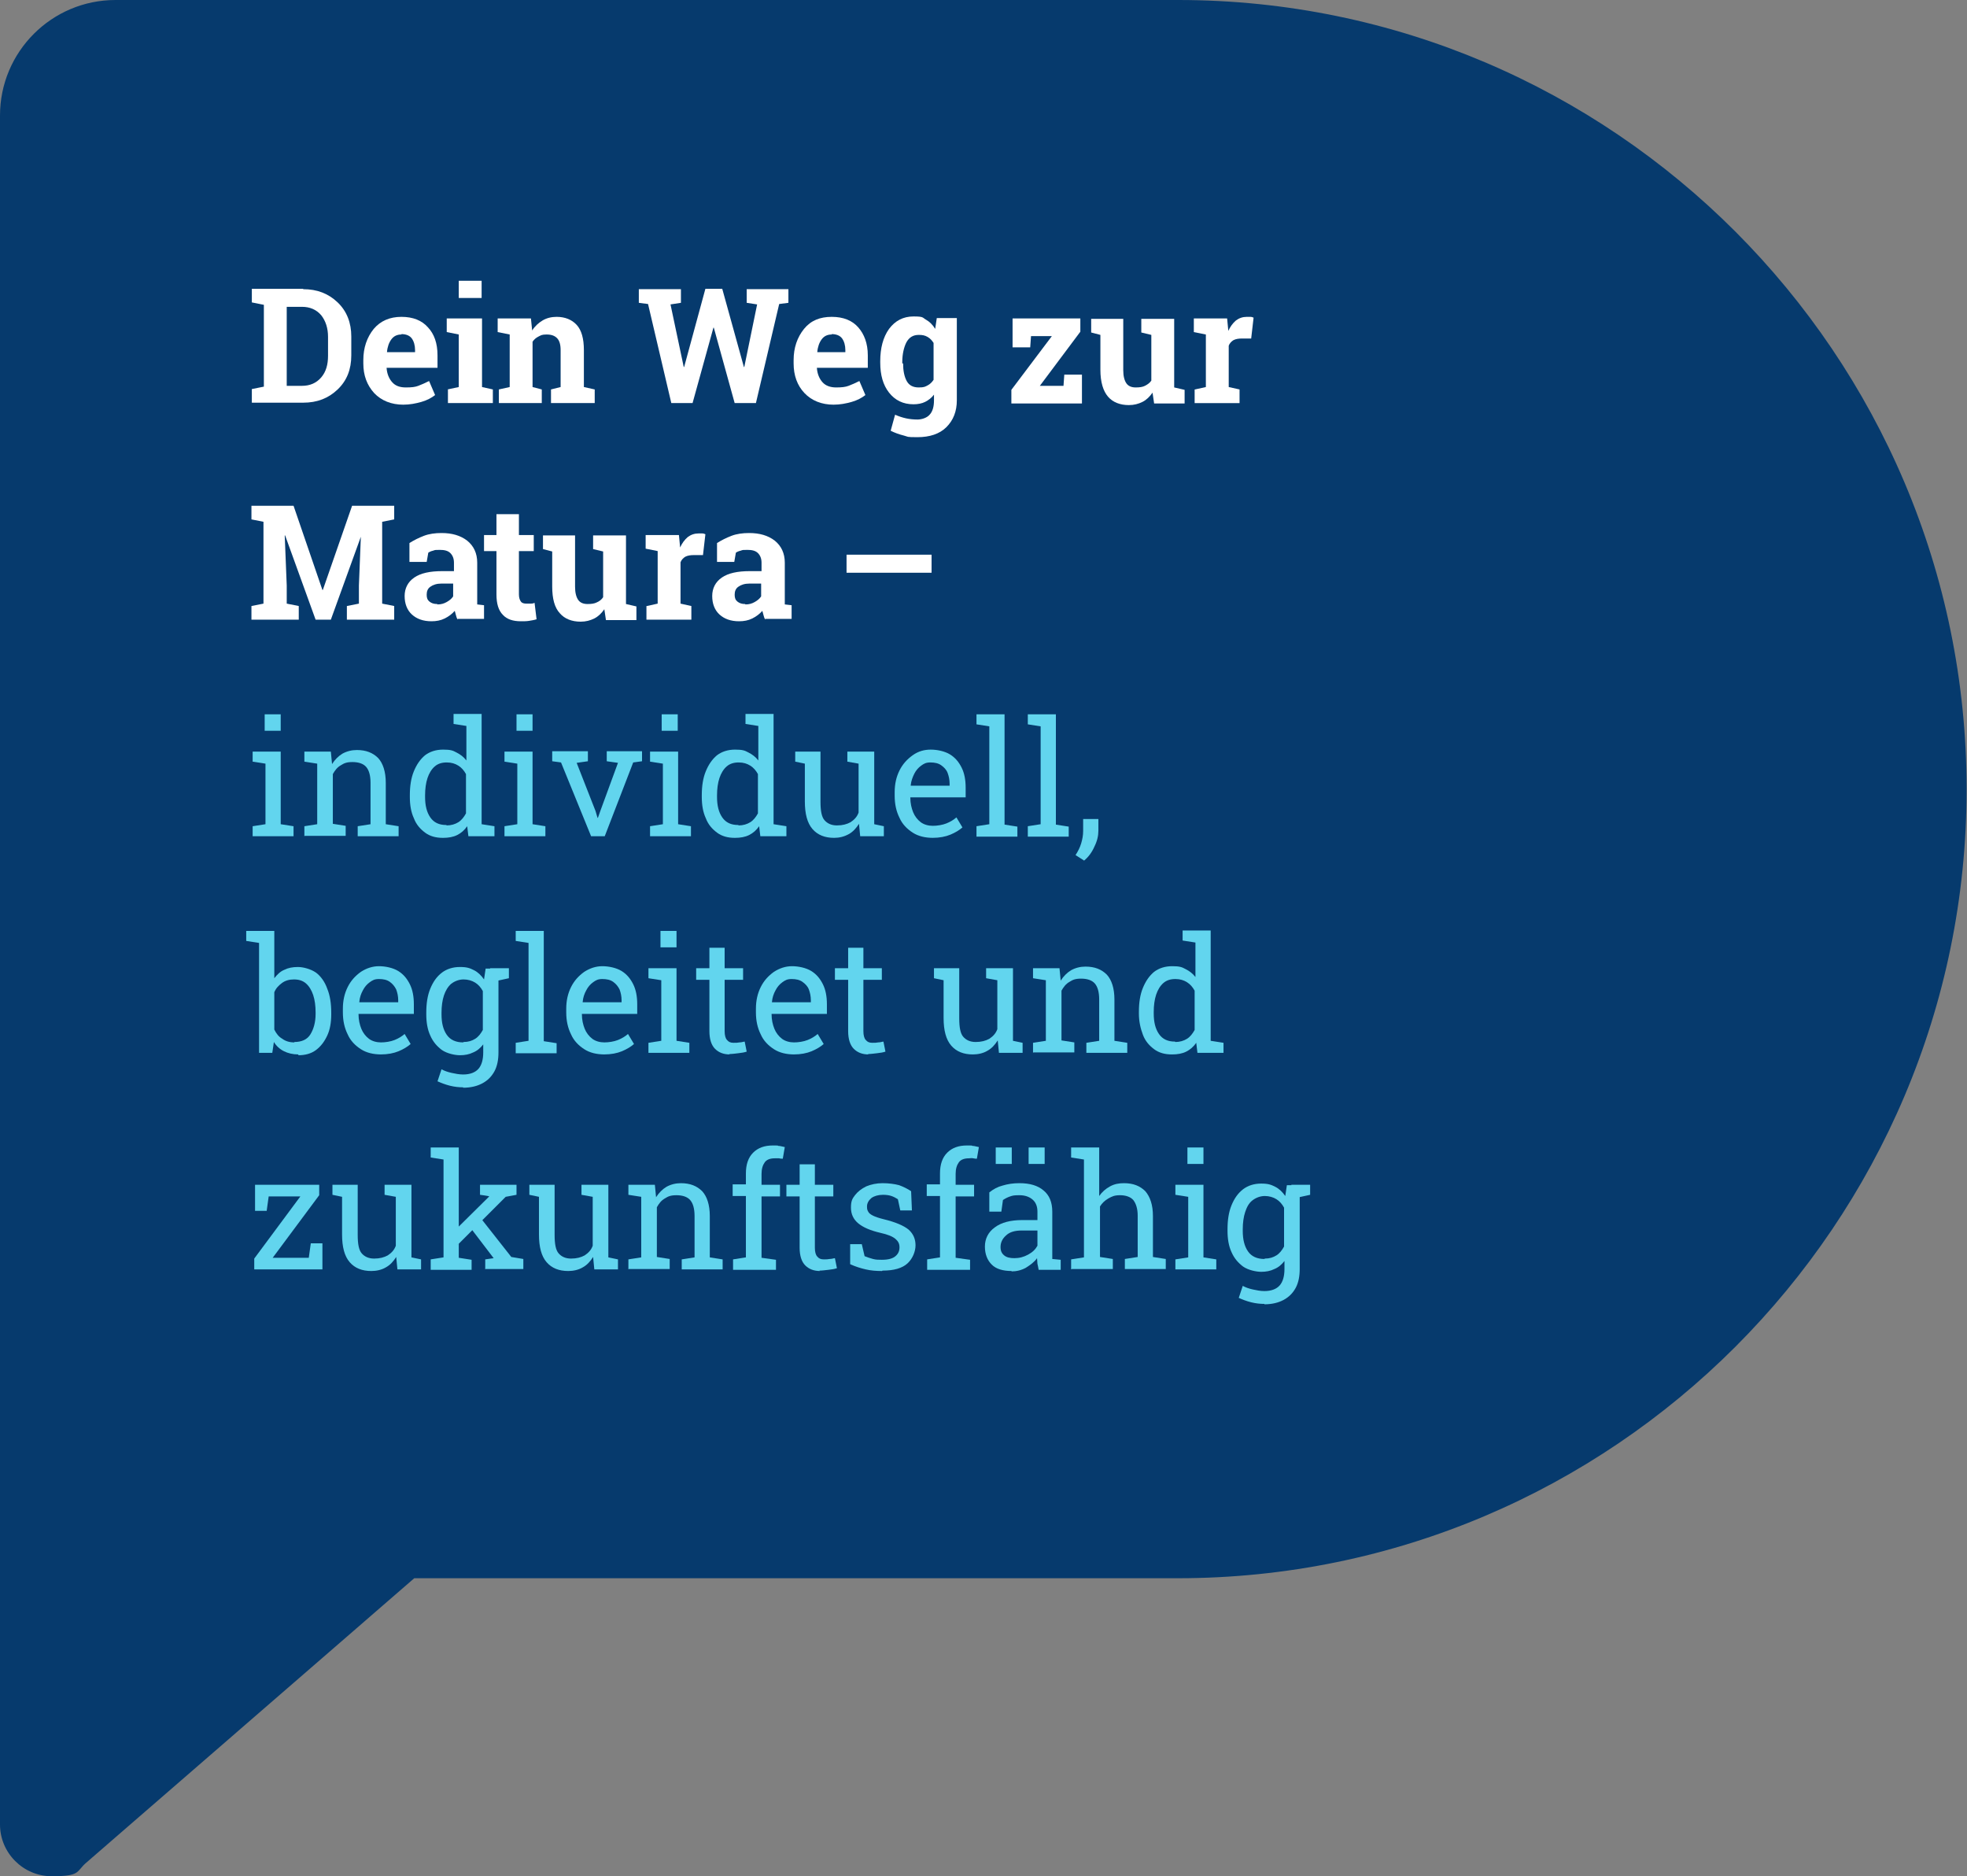 <?xml version="1.0" encoding="UTF-8"?>
<svg xmlns="http://www.w3.org/2000/svg" version="1.1" xmlns:xlink="http://www.w3.org/1999/xlink" viewBox="0 0 490.5 467.8">
  <rect x="0" y="0" width="490.5" height="467.8" fill="#808080" stroke="none"/>
  <defs>
    <style>
      .cls-1 {
        fill: #62d5ee;
      }

      .cls-2 {
        fill: #fff;
      }

      .cls-3 {
        fill: none;
      }

      .cls-4 {
        clip-path: url(#clippath);
      }

      .cls-5 {
        fill: #063a6d;
      }
    </style>
    <clipPath id="clippath">
      <rect class="cls-3" y="0" width="490.5" height="467.8"/>
    </clipPath>
  </defs>
  <!-- Generator: Adobe Illustrator 28.7.8, SVG Export Plug-In . SVG Version: 1.2.0 Build 200)  -->
  <g>
    <g id="Ebene_1">
      <g id="Ebene_1-2" data-name="Ebene_1">
        <g id="Sprechblase">
          <g class="cls-4">
            <g id="Gruppe_18">
              <g id="Gruppe_17">
                <g id="Pfad_14">
                  <path class="cls-5" d="M293.8,0H28.8C12.9,0,0,12.9,0,28.8h0v426.1c0,7.1,5.8,12.9,12.9,12.9s6.1-1.1,8.4-3.2l82-71.1h190.4c108.5,0,196.7-88.3,196.7-196.7S402.2,0,293.8,0"/>
                </g>
              </g>
            </g>
          </g>
        </g>
      </g>
      <g>
        <path class="cls-2" d="M75.6,72.1c3.5,0,6.3,1.1,8.6,3.3,2.3,2.2,3.4,5.1,3.4,8.5v4.7c0,3.5-1.1,6.3-3.4,8.5-2.3,2.2-5.1,3.3-8.6,3.3h-12.8v-3.4l3-.6v-20.4l-3-.6v-3.4h12.8ZM71.5,76.5v19.7h3.8c2,0,3.6-.7,4.8-2.1,1.2-1.4,1.7-3.2,1.7-5.4v-4.7c0-2.2-.6-4-1.7-5.4-1.2-1.4-2.8-2.1-4.8-2.1h-3.8Z"/>
        <path class="cls-2" d="M100.6,100.9c-3,0-5.5-1-7.3-2.9-1.8-2-2.7-4.4-2.7-7.4v-.8c0-3.1.9-5.7,2.6-7.8,1.7-2,4-3,6.9-3,2.9,0,5.1.9,6.6,2.6,1.6,1.7,2.4,4,2.4,7v3.1h-12.7c.1,1.5.6,2.7,1.4,3.6.8.9,1.9,1.3,3.4,1.3s2.3-.1,3.1-.4c.8-.3,1.7-.7,2.7-1.2l1.5,3.5c-.9.7-2,1.3-3.4,1.7s-2.9.7-4.6.7ZM100.1,83.4c-1.1,0-1.9.4-2.5,1.2-.6.8-1,1.9-1.1,3.2h0c0,0,7,0,7,0v-.5c0-1.2-.3-2.2-.8-2.9s-1.4-1.1-2.6-1.1Z"/>
        <path class="cls-2" d="M111.6,97.1l2.8-.6v-13.1l-3-.6v-3.4h8.8v17.1l2.7.6v3.4h-11.2v-3.4ZM120.1,74.3h-5.7v-4.3h5.7v4.3Z"/>
        <path class="cls-2" d="M124.4,97.1l2.7-.6v-13.1l-3-.6v-3.4h8.3l.3,3c.7-1.1,1.6-1.9,2.6-2.5,1-.6,2.2-.9,3.5-.9,2.1,0,3.8.7,5,2,1.2,1.3,1.8,3.4,1.8,6.3v9.2l2.7.6v3.4h-10.9v-3.4l2.4-.6v-9.2c0-1.4-.3-2.4-.9-3-.6-.6-1.4-.9-2.6-.9s-1.4.2-2,.5c-.6.3-1.1.7-1.5,1.3v11.3l2.3.6v3.4h-10.7v-3.4Z"/>
        <path class="cls-2" d="M196.6,75.5l-2.3.3-5.8,24.7h-5.3l-5.2-18.8h-.1l-5.2,18.8h-5.3l-5.8-24.7-2.3-.3v-3.4h10.5v3.4l-2.6.4,3.3,15.6h.1s5.3-19.5,5.3-19.5h4.2l5.4,19.5h.1s3.2-15.6,3.2-15.6l-2.6-.4v-3.4h10.4v3.4Z"/>
        <path class="cls-2" d="M207.9,100.9c-3,0-5.5-1-7.3-2.9s-2.7-4.4-2.7-7.4v-.8c0-3.1.9-5.7,2.6-7.8s4-3,6.9-3c2.9,0,5.1.9,6.6,2.6s2.4,4,2.4,7v3.1h-12.7c.1,1.5.6,2.7,1.4,3.6s2,1.3,3.4,1.3,2.3-.1,3.1-.4,1.7-.7,2.7-1.2l1.5,3.5c-.9.7-2,1.3-3.4,1.7s-2.9.7-4.6.7ZM207.4,83.4c-1.1,0-1.9.4-2.5,1.2-.6.8-1,1.9-1.1,3.2h0c0,0,7,0,7,0v-.5c0-1.2-.3-2.2-.8-2.9s-1.4-1.1-2.6-1.1Z"/>
        <path class="cls-2" d="M219.5,90.1c0-3.3.7-6,2.2-8.1,1.5-2,3.5-3.1,6.1-3.1s2.2.3,3.1.8,1.7,1.3,2.3,2.3l.4-2.7h5v20.5c0,2.8-.9,5-2.6,6.7s-4.2,2.5-7.2,2.5-2.2-.1-3.4-.4-2.3-.7-3.3-1.2l1.1-4c.9.4,1.8.7,2.7.9.9.2,1.9.3,2.9.3s2.4-.4,3.1-1.3c.7-.8,1-2,1-3.5v-1.4c-.6.8-1.4,1.4-2.2,1.8s-1.8.6-2.9.6c-2.6,0-4.6-1-6.1-2.9-1.5-1.9-2.2-4.4-2.2-7.5v-.4ZM225.2,90.6c0,1.8.3,3.3.9,4.4.6,1.1,1.6,1.6,3,1.6s1.6-.2,2.2-.5c.6-.3,1.1-.8,1.5-1.4v-9.2c-.4-.6-.8-1.1-1.5-1.5s-1.3-.5-2.2-.5c-1.4,0-2.4.6-3.1,1.9-.6,1.2-1,2.9-1,4.8v.4Z"/>
        <path class="cls-2" d="M259.3,96.2h5.9l.2-2.8h4.4v7.2h-17.6v-3.4l10.1-13.4h-5.2l-.2,2.8h-4.4v-7.2h16.9v3.3l-10.1,13.5Z"/>
        <path class="cls-2" d="M287.4,97.9c-.7,1-1.5,1.8-2.5,2.3s-2.1.8-3.4.8c-2.2,0-4-.7-5.2-2.1s-1.9-3.6-1.9-6.7v-8.7l-2.3-.6v-3.4h8v12.8c0,1.5.3,2.6.8,3.3.5.7,1.3,1,2.3,1s1.7-.1,2.3-.4,1.2-.7,1.6-1.3v-11.4l-2.5-.6v-3.4h8.2v17.1l2.6.6v3.4h-7.6l-.4-2.7Z"/>
        <path class="cls-2" d="M298,97.1l2.7-.6v-13.1l-3-.6v-3.4h8.3l.3,3.1c.5-1.1,1.1-1.9,1.9-2.6.8-.6,1.7-.9,2.7-.9s.6,0,.9,0c.3,0,.6.1.8.2l-.6,5.2h-2.3c-.8,0-1.5.1-2.1.4-.5.3-1,.8-1.2,1.4v10.3l2.7.6v3.4h-11.2v-3.4Z"/>
        <path class="cls-2" d="M90.2,133.5h-.1s-7.6,21-7.6,21h-3.8l-7.6-21h-.1s.5,12.5.5,12.5v4.5l3,.6v3.4h-11.8v-3.4l3-.6v-20.4l-3-.6v-3.4h10.5l7.2,21h.1l7.3-21h10.5v3.4l-3,.6v20.4l3,.6v3.4h-11.8v-3.4l3-.6v-4.5l.5-12.6Z"/>
        <path class="cls-2" d="M114.1,154.5c-.2-.4-.3-.7-.4-1.1s-.2-.7-.3-1.1c-.7.8-1.5,1.4-2.5,1.9-1,.5-2.1.7-3.3.7-2.1,0-3.7-.6-4.9-1.7-1.2-1.1-1.8-2.7-1.8-4.6s.8-3.5,2.4-4.6c1.6-1.1,3.9-1.6,7-1.6h2.9v-2.1c0-1-.3-1.8-.9-2.4-.6-.6-1.5-.8-2.6-.8s-1.2,0-1.7.2c-.5.1-.9.3-1.2.5l-.4,2.3h-4.3v-4.7c1.1-.7,2.3-1.3,3.6-1.8,1.3-.5,2.8-.7,4.4-.7,2.6,0,4.7.6,6.4,1.9,1.6,1.3,2.5,3.1,2.5,5.5v8.7c0,.3,0,.6,0,.9,0,.3,0,.6,0,.8l1.7.2v3.4h-6.6ZM109.1,150.7c.9,0,1.6-.2,2.3-.6s1.2-.8,1.6-1.4v-3.2h-2.9c-1.2,0-2.1.3-2.8.8s-.9,1.2-.9,2,.2,1.3.7,1.7c.5.4,1.1.6,1.9.6Z"/>
        <path class="cls-2" d="M129.4,128.2v5.2h3.7v4h-3.7v10.8c0,.8.2,1.4.5,1.8.3.4.8.5,1.4.5s.7,0,1,0c.3,0,.6,0,1-.2l.5,4.1c-.6.2-1.3.3-1.9.4s-1.3.1-2,.1c-2,0-3.5-.5-4.5-1.6-1.1-1.1-1.6-2.8-1.6-5.1v-10.8h-3.1v-4h3.1v-5.2h5.7Z"/>
        <path class="cls-2" d="M150.7,151.9c-.7,1-1.5,1.8-2.5,2.3s-2.1.8-3.4.8c-2.2,0-4-.7-5.2-2.1-1.3-1.4-1.9-3.6-1.9-6.7v-8.7l-2.3-.6v-3.4h8v12.8c0,1.5.3,2.6.8,3.3.5.7,1.3,1,2.3,1s1.7-.1,2.3-.4c.7-.3,1.2-.7,1.6-1.3v-11.4l-2.5-.6v-3.4h8.2v17.1l2.6.6v3.4h-7.6l-.4-2.7Z"/>
        <path class="cls-2" d="M161.3,151.1l2.7-.6v-13.1l-3-.6v-3.4h8.3l.3,3.1c.5-1.1,1.1-1.9,1.9-2.6.8-.6,1.7-.9,2.7-.9s.6,0,.9,0c.3,0,.6.1.8.2l-.6,5.2h-2.3c-.8,0-1.5.1-2.1.4-.5.3-1,.8-1.2,1.4v10.3l2.7.6v3.4h-11.2v-3.4Z"/>
        <path class="cls-2" d="M190.8,154.5c-.2-.4-.3-.7-.4-1.1s-.2-.7-.3-1.1c-.7.8-1.5,1.4-2.5,1.9-1,.5-2.1.7-3.3.7-2.1,0-3.7-.6-4.9-1.7-1.2-1.1-1.8-2.7-1.8-4.6s.8-3.5,2.4-4.6c1.6-1.1,3.9-1.6,7-1.6h2.9v-2.1c0-1-.3-1.8-.9-2.4-.6-.6-1.5-.8-2.6-.8s-1.2,0-1.7.2c-.5.1-.9.3-1.2.5l-.4,2.3h-4.3v-4.7c1.1-.7,2.3-1.3,3.6-1.8,1.3-.5,2.8-.7,4.4-.7,2.6,0,4.7.6,6.4,1.9,1.6,1.3,2.5,3.1,2.5,5.5v8.7c0,.3,0,.6,0,.9,0,.3,0,.6,0,.8l1.7.2v3.4h-6.6ZM185.9,150.7c.9,0,1.6-.2,2.3-.6s1.2-.8,1.6-1.4v-3.2h-2.9c-1.2,0-2.1.3-2.8.8s-.9,1.2-.9,2,.2,1.3.7,1.7c.5.4,1.1.6,1.9.6Z"/>
        <path class="cls-2" d="M232.3,142.8h-21.2v-4.5h21.2v4.5Z"/>
        <path class="cls-1" d="M63,208.5v-2.5l3.2-.5v-15.1l-3.2-.5v-2.5h7v18.1l3.2.5v2.5h-10.2ZM66,182.2v-4.1h4v4.1h-4Z"/>
        <path class="cls-1" d="M75.9,208.5v-2.5l3.2-.5v-15.1l-3.2-.5v-2.5h6.6l.3,3.1c.7-1.1,1.6-2,2.6-2.6,1.1-.6,2.3-.9,3.6-.9,2.3,0,4,.7,5.3,2,1.2,1.3,1.9,3.4,1.9,6.2v10.3l3.2.5v2.5h-10.2v-2.5l3.2-.5v-10.3c0-1.9-.4-3.2-1.1-4-.7-.8-1.9-1.2-3.4-1.2s-2.1.3-2.9.8c-.9.5-1.5,1.3-2,2.2v12.4l3.2.5v2.5h-10.2Z"/>
        <path class="cls-1" d="M110.4,208.9c-1.7,0-3.2-.4-4.4-1.3-1.2-.9-2.2-2-2.8-3.6-.7-1.5-1-3.3-1-5.3v-.4c0-2.3.3-4.3,1-6,.7-1.7,1.6-3,2.8-4,1.2-.9,2.7-1.4,4.5-1.4s2.4.2,3.3.7c1,.5,1.8,1.1,2.5,2v-8.6l-3.2-.5v-2.5h7v27.5l3.2.5v2.5h-6.5l-.3-2.5c-.7,1-1.5,1.7-2.5,2.2s-2.2.7-3.5.7ZM111.4,205.8c1.1,0,2.1-.3,2.9-.8.8-.5,1.4-1.3,1.9-2.2v-9.8c-.5-.9-1.1-1.6-1.9-2.1-.8-.5-1.7-.8-2.9-.8s-2.2.3-3,1c-.8.7-1.4,1.7-1.8,2.9s-.6,2.7-.6,4.3v.4c0,2.1.4,3.8,1.3,5.1.9,1.3,2.2,1.9,4,1.9Z"/>
        <path class="cls-1" d="M125.8,208.5v-2.5l3.2-.5v-15.1l-3.2-.5v-2.5h7v18.1l3.2.5v2.5h-10.2ZM128.8,182.2v-4.1h4v4.1h-4Z"/>
        <path class="cls-1" d="M147.4,208.5l-7.5-18.4-2.2-.3v-2.5h8.9v2.5l-2.8.4,4.7,12,.5,1.7h.1l.6-1.7,4.4-12-2.8-.4v-2.5h8.8v2.5l-2.2.3-7.1,18.4h-3.4Z"/>
        <path class="cls-1" d="M162.1,208.5v-2.5l3.2-.5v-15.1l-3.2-.5v-2.5h7v18.1l3.2.5v2.5h-10.2ZM165,182.2v-4.1h4v4.1h-4Z"/>
        <path class="cls-1" d="M183.2,208.9c-1.7,0-3.2-.4-4.4-1.3-1.2-.9-2.2-2-2.8-3.6-.7-1.5-1-3.3-1-5.3v-.4c0-2.3.3-4.3,1-6,.7-1.7,1.6-3,2.8-4,1.2-.9,2.7-1.4,4.5-1.4s2.4.2,3.3.7c1,.5,1.8,1.1,2.5,2v-8.6l-3.2-.5v-2.5h7v27.5l3.2.5v2.5h-6.5l-.3-2.5c-.7,1-1.5,1.7-2.5,2.2s-2.2.7-3.5.7ZM184.2,205.8c1.1,0,2.1-.3,2.9-.8.8-.5,1.4-1.3,1.9-2.2v-9.8c-.5-.9-1.1-1.6-1.9-2.1-.8-.5-1.7-.8-2.9-.8s-2.2.3-3,1c-.8.7-1.4,1.7-1.8,2.9s-.6,2.7-.6,4.3v.4c0,2.1.4,3.8,1.3,5.1.9,1.3,2.2,1.9,4,1.9Z"/>
        <path class="cls-1" d="M208,208.9c-2.3,0-4.1-.7-5.4-2.2-1.3-1.5-1.9-3.8-1.9-6.9v-9.4l-2.4-.5v-2.5h6.3v12.5c0,2.3.3,3.8,1,4.6.7.8,1.7,1.3,3.1,1.3s2.5-.3,3.4-.8c.9-.6,1.6-1.3,2-2.4v-12.2l-2.8-.5v-2.5h6.7v18.1l2.4.5v2.5h-5.9l-.3-3.1c-.7,1.1-1.5,2-2.6,2.6s-2.3.9-3.6.9Z"/>
        <path class="cls-1" d="M232.7,208.9c-2,0-3.7-.4-5.1-1.3-1.4-.9-2.6-2.1-3.3-3.7-.8-1.6-1.2-3.4-1.2-5.5v-.9c0-2,.4-3.8,1.2-5.4s1.9-2.8,3.3-3.8,2.9-1.4,4.5-1.4,3.5.4,4.8,1.2,2.2,1.9,2.9,3.3c.7,1.4,1,3.1,1,5v2.4h-13.8c0,1.5.3,2.7.7,3.7.4,1,1.1,1.9,1.9,2.5.8.6,1.9.9,3,.9s2.4-.2,3.4-.6,1.8-.9,2.5-1.5l1.5,2.5c-.8.7-1.8,1.3-3,1.8s-2.7.8-4.5.8ZM227.1,195.9h9.7v-.5c0-1-.2-1.9-.5-2.7s-.9-1.4-1.6-1.9c-.7-.5-1.6-.7-2.7-.7s-1.6.3-2.3.8c-.7.5-1.3,1.2-1.7,2s-.8,1.8-.9,2.9h0Z"/>
        <path class="cls-1" d="M243.5,208.5v-2.5l3.2-.5v-24.4l-3.2-.5v-2.5h7v27.5l3.2.5v2.5h-10.2Z"/>
        <path class="cls-1" d="M256.3,208.5v-2.5l3.2-.5v-24.4l-3.2-.5v-2.5h7v27.5l3.2.5v2.5h-10.2Z"/>
        <path class="cls-1" d="M270.4,214.6l-2.2-1.4c.6-.9,1.1-1.9,1.4-2.9s.5-2,.5-3.1v-3h3.8v2.9c0,1.3-.3,2.6-1,4-.6,1.4-1.5,2.6-2.6,3.5Z"/>
        <path class="cls-1" d="M74.4,262.9c-1.4,0-2.6-.3-3.6-.8s-1.9-1.3-2.5-2.3l-.4,2.7h-3.3v-27.4l-3.2-.5v-2.5h7v11.8c.7-.9,1.5-1.7,2.5-2.1,1-.5,2.1-.7,3.4-.7s3.2.5,4.5,1.4c1.2.9,2.2,2.3,2.8,4,.7,1.7,1,3.7,1,6v.4c0,2-.3,3.8-1,5.3-.7,1.5-1.6,2.7-2.8,3.6-1.2.9-2.7,1.3-4.4,1.3ZM73.4,259.8c1.8,0,3.2-.6,4-1.9s1.3-3,1.3-5.1v-.4c0-1.6-.2-3.1-.6-4.3s-1-2.2-1.8-2.9c-.8-.7-1.8-1-3-1s-2.2.3-3,.9c-.8.6-1.5,1.3-1.9,2.3v9.3c.5,1,1.1,1.8,2,2.3.8.6,1.8.9,3,.9Z"/>
        <path class="cls-1" d="M95.1,262.9c-2,0-3.7-.4-5.1-1.3-1.4-.9-2.6-2.1-3.3-3.7-.8-1.6-1.2-3.4-1.2-5.5v-.9c0-2,.4-3.8,1.2-5.4.8-1.6,1.9-2.8,3.3-3.8,1.4-.9,2.9-1.4,4.5-1.4s3.5.4,4.8,1.2c1.3.8,2.2,1.9,2.9,3.3.7,1.4,1,3.1,1,5v2.4h-13.8c0,1.5.3,2.7.7,3.7.4,1,1.1,1.9,1.9,2.5.8.6,1.9.9,3,.9s2.4-.2,3.4-.6c1-.4,1.8-.9,2.5-1.5l1.5,2.5c-.8.7-1.8,1.3-3,1.8-1.2.5-2.7.8-4.5.8ZM89.6,249.9h9.7v-.5c0-1-.2-1.9-.5-2.7-.4-.8-.9-1.4-1.6-1.9-.7-.5-1.6-.7-2.7-.7s-1.6.3-2.3.8c-.7.5-1.3,1.2-1.7,2-.5.9-.8,1.8-.9,2.9h0Z"/>
        <path class="cls-1" d="M115.5,271.1c-1,0-2.1-.1-3.3-.4-1.2-.3-2.2-.7-3.1-1.1l1-3c.7.4,1.6.7,2.5.9s1.9.4,2.9.4c1.7,0,3-.5,3.8-1.4s1.2-2.3,1.2-4.1v-2c-.7.9-1.5,1.6-2.5,2-1,.5-2.1.7-3.3.7s-3.2-.4-4.5-1.3c-1.2-.9-2.2-2-2.9-3.6-.7-1.5-1-3.3-1-5.3v-.4c0-2.3.3-4.3,1-6,.7-1.7,1.6-3,2.9-4,1.2-.9,2.7-1.4,4.5-1.4s2.5.3,3.5.8c1,.5,1.8,1.3,2.5,2.3l.4-2.7h3.2v20.9c0,1.8-.3,3.4-1,4.7s-1.7,2.3-3,3-2.9,1.1-4.8,1.1ZM115.6,259.8c1.2,0,2.1-.3,2.9-.8s1.4-1.3,1.9-2.2v-9.7c-.5-.9-1.1-1.6-1.9-2.1-.8-.5-1.8-.8-2.9-.8s-2.2.4-3.1,1.1c-.8.7-1.4,1.7-1.8,2.9-.4,1.2-.6,2.7-.6,4.3v.4c0,2.1.4,3.8,1.3,5.1s2.3,1.9,4.1,1.9ZM123.7,244.5l-1.5-3.1h4.7v2.5l-3.2.7Z"/>
        <path class="cls-1" d="M128.6,262.5v-2.5l3.2-.5v-24.4l-3.2-.5v-2.5h7v27.5l3.2.5v2.5h-10.2Z"/>
        <path class="cls-1" d="M150.8,262.9c-2,0-3.7-.4-5.1-1.3-1.4-.9-2.6-2.1-3.3-3.7-.8-1.6-1.2-3.4-1.2-5.5v-.9c0-2,.4-3.8,1.2-5.4.8-1.6,1.9-2.8,3.3-3.8,1.4-.9,2.9-1.4,4.5-1.4s3.5.4,4.8,1.2c1.3.8,2.2,1.9,2.9,3.3.7,1.4,1,3.1,1,5v2.4h-13.8c0,1.5.3,2.7.7,3.7.4,1,1.1,1.9,1.9,2.5.8.6,1.9.9,3,.9s2.4-.2,3.4-.6c1-.4,1.8-.9,2.5-1.5l1.5,2.5c-.8.7-1.8,1.3-3,1.8-1.2.5-2.7.8-4.5.8ZM145.3,249.9h9.7v-.5c0-1-.2-1.9-.5-2.7-.4-.8-.9-1.4-1.6-1.9-.7-.5-1.6-.7-2.7-.7s-1.6.3-2.3.8c-.7.5-1.3,1.2-1.7,2-.5.9-.8,1.8-.9,2.9h0Z"/>
        <path class="cls-1" d="M161.7,262.5v-2.5l3.2-.5v-15.1l-3.2-.5v-2.5h7v18.1l3.2.5v2.5h-10.2ZM164.7,236.2v-4.1h4v4.1h-4Z"/>
        <path class="cls-1" d="M182,262.9c-1.6,0-2.8-.5-3.7-1.4s-1.4-2.4-1.4-4.4v-12.8h-3.3v-2.9h3.3v-5.1h3.8v5.1h4.6v2.9h-4.6v12.8c0,1,.2,1.8.6,2.2.4.5.9.7,1.6.7s1,0,1.5-.1c.6,0,1-.2,1.3-.2l.5,2.5c-.6.2-1.2.3-2.1.4-.8.1-1.6.2-2.3.2Z"/>
        <path class="cls-1" d="M198.1,262.9c-2,0-3.7-.4-5.1-1.3-1.4-.9-2.6-2.1-3.3-3.7-.8-1.6-1.2-3.4-1.2-5.5v-.9c0-2,.4-3.8,1.2-5.4.8-1.6,1.9-2.8,3.3-3.8,1.4-.9,2.9-1.4,4.5-1.4s3.5.4,4.8,1.2c1.3.8,2.2,1.9,2.9,3.3.7,1.4,1,3.1,1,5v2.4h-13.8c0,1.5.3,2.7.7,3.7.4,1,1.1,1.9,1.9,2.5.8.6,1.9.9,3,.9s2.4-.2,3.4-.6,1.8-.9,2.5-1.5l1.5,2.5c-.8.7-1.8,1.3-3,1.8s-2.7.8-4.5.8ZM192.5,249.9h9.7v-.5c0-1-.2-1.9-.5-2.7s-.9-1.4-1.6-1.9c-.7-.5-1.6-.7-2.7-.7s-1.6.3-2.3.8c-.7.5-1.3,1.2-1.7,2-.5.9-.8,1.8-.9,2.9h0Z"/>
        <path class="cls-1" d="M216.6,262.9c-1.6,0-2.8-.5-3.7-1.4s-1.4-2.4-1.4-4.4v-12.8h-3.3v-2.9h3.3v-5.1h3.8v5.1h4.6v2.9h-4.6v12.8c0,1,.2,1.8.6,2.2.4.5.9.7,1.6.7s1,0,1.5-.1c.6,0,1-.2,1.3-.2l.5,2.5c-.6.2-1.2.3-2.1.4s-1.6.2-2.3.2Z"/>
        <path class="cls-1" d="M242.6,262.9c-2.3,0-4.1-.7-5.4-2.2-1.3-1.5-1.9-3.8-1.9-6.9v-9.4l-2.4-.5v-2.5h6.3v12.5c0,2.3.3,3.8,1,4.6.7.8,1.7,1.3,3.1,1.3s2.5-.3,3.4-.8c.9-.6,1.6-1.3,2-2.4v-12.2l-2.8-.5v-2.5h6.7v18.1l2.4.5v2.5h-5.9l-.3-3.1c-.7,1.1-1.5,2-2.6,2.6-1,.6-2.3.9-3.6.9Z"/>
        <path class="cls-1" d="M257.6,262.5v-2.5l3.2-.5v-15.1l-3.2-.5v-2.5h6.6l.3,3.1c.7-1.1,1.6-2,2.6-2.6,1.1-.6,2.3-.9,3.6-.9,2.3,0,4,.7,5.3,2,1.2,1.3,1.9,3.4,1.9,6.2v10.3l3.2.5v2.5h-10.2v-2.5l3.2-.5v-10.3c0-1.9-.4-3.2-1.1-4s-1.9-1.2-3.4-1.2-2.1.3-2.9.8c-.9.5-1.5,1.3-2,2.2v12.4l3.2.5v2.5h-10.2Z"/>
        <path class="cls-1" d="M292.2,262.9c-1.7,0-3.2-.4-4.4-1.3-1.2-.9-2.2-2-2.8-3.6s-1-3.3-1-5.3v-.4c0-2.3.3-4.3,1-6,.7-1.7,1.6-3,2.8-4,1.2-.9,2.7-1.4,4.5-1.4s2.4.2,3.3.7c1,.5,1.8,1.1,2.5,2v-8.6l-3.2-.5v-2.5h7v27.5l3.2.5v2.5h-6.5l-.3-2.5c-.7,1-1.5,1.7-2.5,2.2-1,.5-2.2.7-3.5.7ZM293.1,259.8c1.1,0,2.1-.3,2.9-.8.8-.5,1.4-1.3,1.9-2.2v-9.8c-.5-.9-1.1-1.6-1.9-2.1-.8-.5-1.7-.8-2.9-.8s-2.2.3-3,1c-.8.7-1.4,1.7-1.8,2.9s-.6,2.7-.6,4.3v.4c0,2.1.4,3.8,1.3,5.1s2.2,1.9,4,1.9Z"/>
        <path class="cls-1" d="M63.4,316.5v-2.7l11.5-15.5h-7.9l-.5,3.6h-2.9v-6.5h16v2.6l-11.6,15.6h9l.5-3.6h2.9v6.5h-17Z"/>
        <path class="cls-1" d="M92.6,316.9c-2.3,0-4.1-.7-5.4-2.2-1.3-1.5-1.9-3.8-1.9-6.9v-9.4l-2.4-.5v-2.5h6.3v12.5c0,2.3.3,3.8,1,4.6.7.8,1.7,1.3,3.1,1.3s2.5-.3,3.4-.8c.9-.6,1.6-1.3,2-2.4v-12.2l-2.8-.5v-2.5h6.7v18.1l2.4.5v2.5h-5.9l-.3-3.1c-.7,1.1-1.5,2-2.6,2.6-1,.6-2.3.9-3.6.9Z"/>
        <path class="cls-1" d="M107.4,316.5v-2.5l3.2-.5v-24.4l-3.2-.5v-2.5h7v27.5l3.2.5v2.5h-10.2ZM114.2,310.4l-1.4-3,9.2-9.1h0c0-.1-2.3-.4-2.3-.4v-2.5h9.1v2.5l-2.7.5-12,12ZM121,316.5v-2.5l2.1-.3h0c0,0-6.1-8-6.1-8l2-3.1,8.5,10.8,3,.5v2.5h-9.6Z"/>
        <path class="cls-1" d="M141.7,316.9c-2.3,0-4.1-.7-5.4-2.2-1.3-1.5-1.9-3.8-1.9-6.9v-9.4l-2.4-.5v-2.5h6.3v12.5c0,2.3.3,3.8,1,4.6.7.8,1.7,1.3,3.1,1.3s2.5-.3,3.4-.8c.9-.6,1.6-1.3,2-2.4v-12.2l-2.8-.5v-2.5h6.7v18.1l2.4.5v2.5h-5.9l-.3-3.1c-.7,1.1-1.5,2-2.6,2.6-1,.6-2.3.9-3.6.9Z"/>
        <path class="cls-1" d="M156.7,316.5v-2.5l3.2-.5v-15.1l-3.2-.5v-2.5h6.6l.3,3.1c.7-1.1,1.6-2,2.6-2.6,1.1-.6,2.3-.9,3.6-.9,2.3,0,4,.7,5.3,2,1.2,1.3,1.9,3.4,1.9,6.2v10.3l3.2.5v2.5h-10.2v-2.5l3.2-.5v-10.3c0-1.9-.4-3.2-1.1-4-.7-.8-1.9-1.2-3.4-1.2s-2.1.3-2.9.8c-.9.5-1.5,1.3-2,2.2v12.4l3.2.5v2.5h-10.2Z"/>
        <path class="cls-1" d="M182.8,316.5v-2.5l3.2-.5v-15.3h-3.3v-2.9h3.3v-2.7c0-2.3.6-4,1.8-5.2,1.2-1.2,2.8-1.8,4.9-1.8s.9,0,1.4.1c.5,0,1,.2,1.6.3l-.5,2.9c-.2,0-.6,0-.9-.1-.4,0-.8,0-1.1,0-1.1,0-2,.3-2.5,1-.5.7-.8,1.6-.8,2.9v2.7h4.6v2.9h-4.6v15.3l3.6.5v2.5h-10.7Z"/>
        <path class="cls-1" d="M204.5,316.9c-1.6,0-2.8-.5-3.7-1.4s-1.4-2.4-1.4-4.4v-12.8h-3.3v-2.9h3.3v-5.1h3.8v5.1h4.6v2.9h-4.6v12.8c0,1,.2,1.8.6,2.2.4.5.9.7,1.6.7s1,0,1.5-.1c.6,0,1-.2,1.3-.2l.5,2.5c-.6.2-1.2.3-2.1.4s-1.6.2-2.3.2Z"/>
        <path class="cls-1" d="M219.9,316.9c-1.4,0-2.7-.1-4-.4s-2.6-.7-3.9-1.3v-5s2.9,0,2.9,0l.7,3c.7.3,1.4.5,2.1.7s1.4.2,2.2.2c1.6,0,2.7-.3,3.4-.9.7-.6,1-1.3,1-2.2s-.3-1.5-1-2.1c-.7-.6-1.9-1.1-3.7-1.5-2.6-.6-4.4-1.4-5.6-2.4-1.2-1-1.8-2.3-1.8-3.9s.3-2.2,1-3.1c.7-.9,1.6-1.6,2.8-2.2,1.2-.5,2.6-.8,4.1-.8s3,.2,4.1.5c1.1.4,2.1.9,3,1.5l.2,4.8h-2.9l-.6-2.8c-.5-.3-1-.6-1.6-.8-.6-.2-1.3-.3-2.1-.3-1.2,0-2.2.3-2.9.8-.7.6-1.1,1.3-1.1,2.1s.1.9.3,1.3c.2.4.6.7,1.2,1s1.5.6,2.7.9c2.9.7,5,1.6,6.2,2.6,1.2,1.1,1.7,2.4,1.7,3.9s-.7,3.3-2,4.5c-1.3,1.2-3.4,1.8-6.2,1.8Z"/>
        <path class="cls-1" d="M231.2,316.5v-2.5l3.2-.5v-15.3h-3.3v-2.9h3.3v-2.7c0-2.3.6-4,1.8-5.2s2.8-1.8,4.9-1.8.9,0,1.4.1c.5,0,1,.2,1.6.3l-.5,2.9c-.2,0-.5,0-.9-.1s-.8,0-1.1,0c-1.1,0-2,.3-2.5,1-.5.7-.8,1.6-.8,2.9v2.7h4.6v2.9h-4.6v15.3l3.6.5v2.5h-10.7Z"/>
        <path class="cls-1" d="M252.3,316.9c-2.2,0-3.9-.5-5-1.6s-1.7-2.6-1.7-4.5.8-3.6,2.5-4.8c1.6-1.2,3.9-1.8,6.8-1.8h3.8v-2.1c0-1.3-.4-2.3-1.2-3s-1.9-1.1-3.3-1.1-1.7.1-2.3.3-1.2.5-1.8.9l-.4,2.9h-3v-4.8c1-.8,2.1-1.4,3.3-1.7,1.3-.4,2.7-.6,4.2-.6,2.6,0,4.6.6,6,1.8,1.5,1.2,2.2,3,2.2,5.3v10.2c0,.3,0,.5,0,.8,0,.3,0,.5,0,.8l2.1.2v2.5h-5.5c-.1-.6-.2-1.1-.3-1.5,0-.5-.1-.9-.1-1.4-.7,1-1.7,1.7-2.8,2.4-1.1.6-2.3.9-3.6.9ZM248.3,290.2v-4.1h4v4.1h-4ZM252.9,313.7c1.3,0,2.4-.3,3.5-.9,1.1-.6,1.8-1.3,2.3-2.2v-3.8h-3.9c-1.8,0-3.1.4-4,1.3-.9.8-1.3,1.8-1.3,2.8s.3,1.6.9,2.1,1.4.7,2.6.7ZM256.5,290.2v-4.1h4v4.1h-4Z"/>
        <path class="cls-1" d="M267.1,316.5v-2.5l3.2-.5v-24.4l-3.2-.5v-2.5h7v12.1c.7-1,1.6-1.8,2.7-2.4,1.1-.6,2.2-.8,3.5-.8,2.3,0,4,.7,5.3,2,1.2,1.4,1.9,3.4,1.9,6.2v10.2l3.2.5v2.5h-10.2v-2.5l3.2-.5v-10.3c0-1.7-.4-3-1.1-3.9-.7-.8-1.9-1.2-3.3-1.2s-2,.3-2.9.8c-.9.5-1.6,1.2-2.1,2v12.6l3.2.5v2.5h-10.2Z"/>
        <path class="cls-1" d="M293.1,316.5v-2.5l3.2-.5v-15.1l-3.2-.5v-2.5h7v18.1l3.2.5v2.5h-10.2ZM296.1,290.2v-4.1h4v4.1h-4Z"/>
        <path class="cls-1" d="M315.3,325.1c-1,0-2.1-.1-3.3-.4s-2.2-.7-3.1-1.1l1-3c.7.4,1.6.7,2.5.9s1.9.4,2.9.4c1.7,0,3-.5,3.8-1.4s1.2-2.3,1.2-4.1v-2c-.7.9-1.5,1.6-2.5,2-1,.5-2.1.7-3.3.7s-3.2-.4-4.5-1.3c-1.2-.9-2.2-2-2.9-3.6-.7-1.5-1-3.3-1-5.3v-.4c0-2.3.3-4.3,1-6,.7-1.7,1.6-3,2.9-4,1.2-.9,2.7-1.4,4.5-1.4s2.5.3,3.5.8c1,.5,1.8,1.3,2.5,2.3l.4-2.7h3.2v20.9c0,1.8-.3,3.4-1,4.7s-1.7,2.3-3,3-2.9,1.1-4.8,1.1ZM315.4,313.8c1.2,0,2.1-.3,2.9-.8s1.4-1.3,1.9-2.2v-9.7c-.5-.9-1.1-1.6-1.9-2.1s-1.8-.8-2.9-.8-2.2.4-3.1,1.1-1.4,1.7-1.8,2.9-.6,2.7-.6,4.3v.4c0,2.1.4,3.8,1.3,5.1s2.3,1.9,4.1,1.9ZM323.5,298.5l-1.5-3.1h4.7v2.5l-3.2.7Z"/>
      </g>
    </g>
  </g>
</svg>